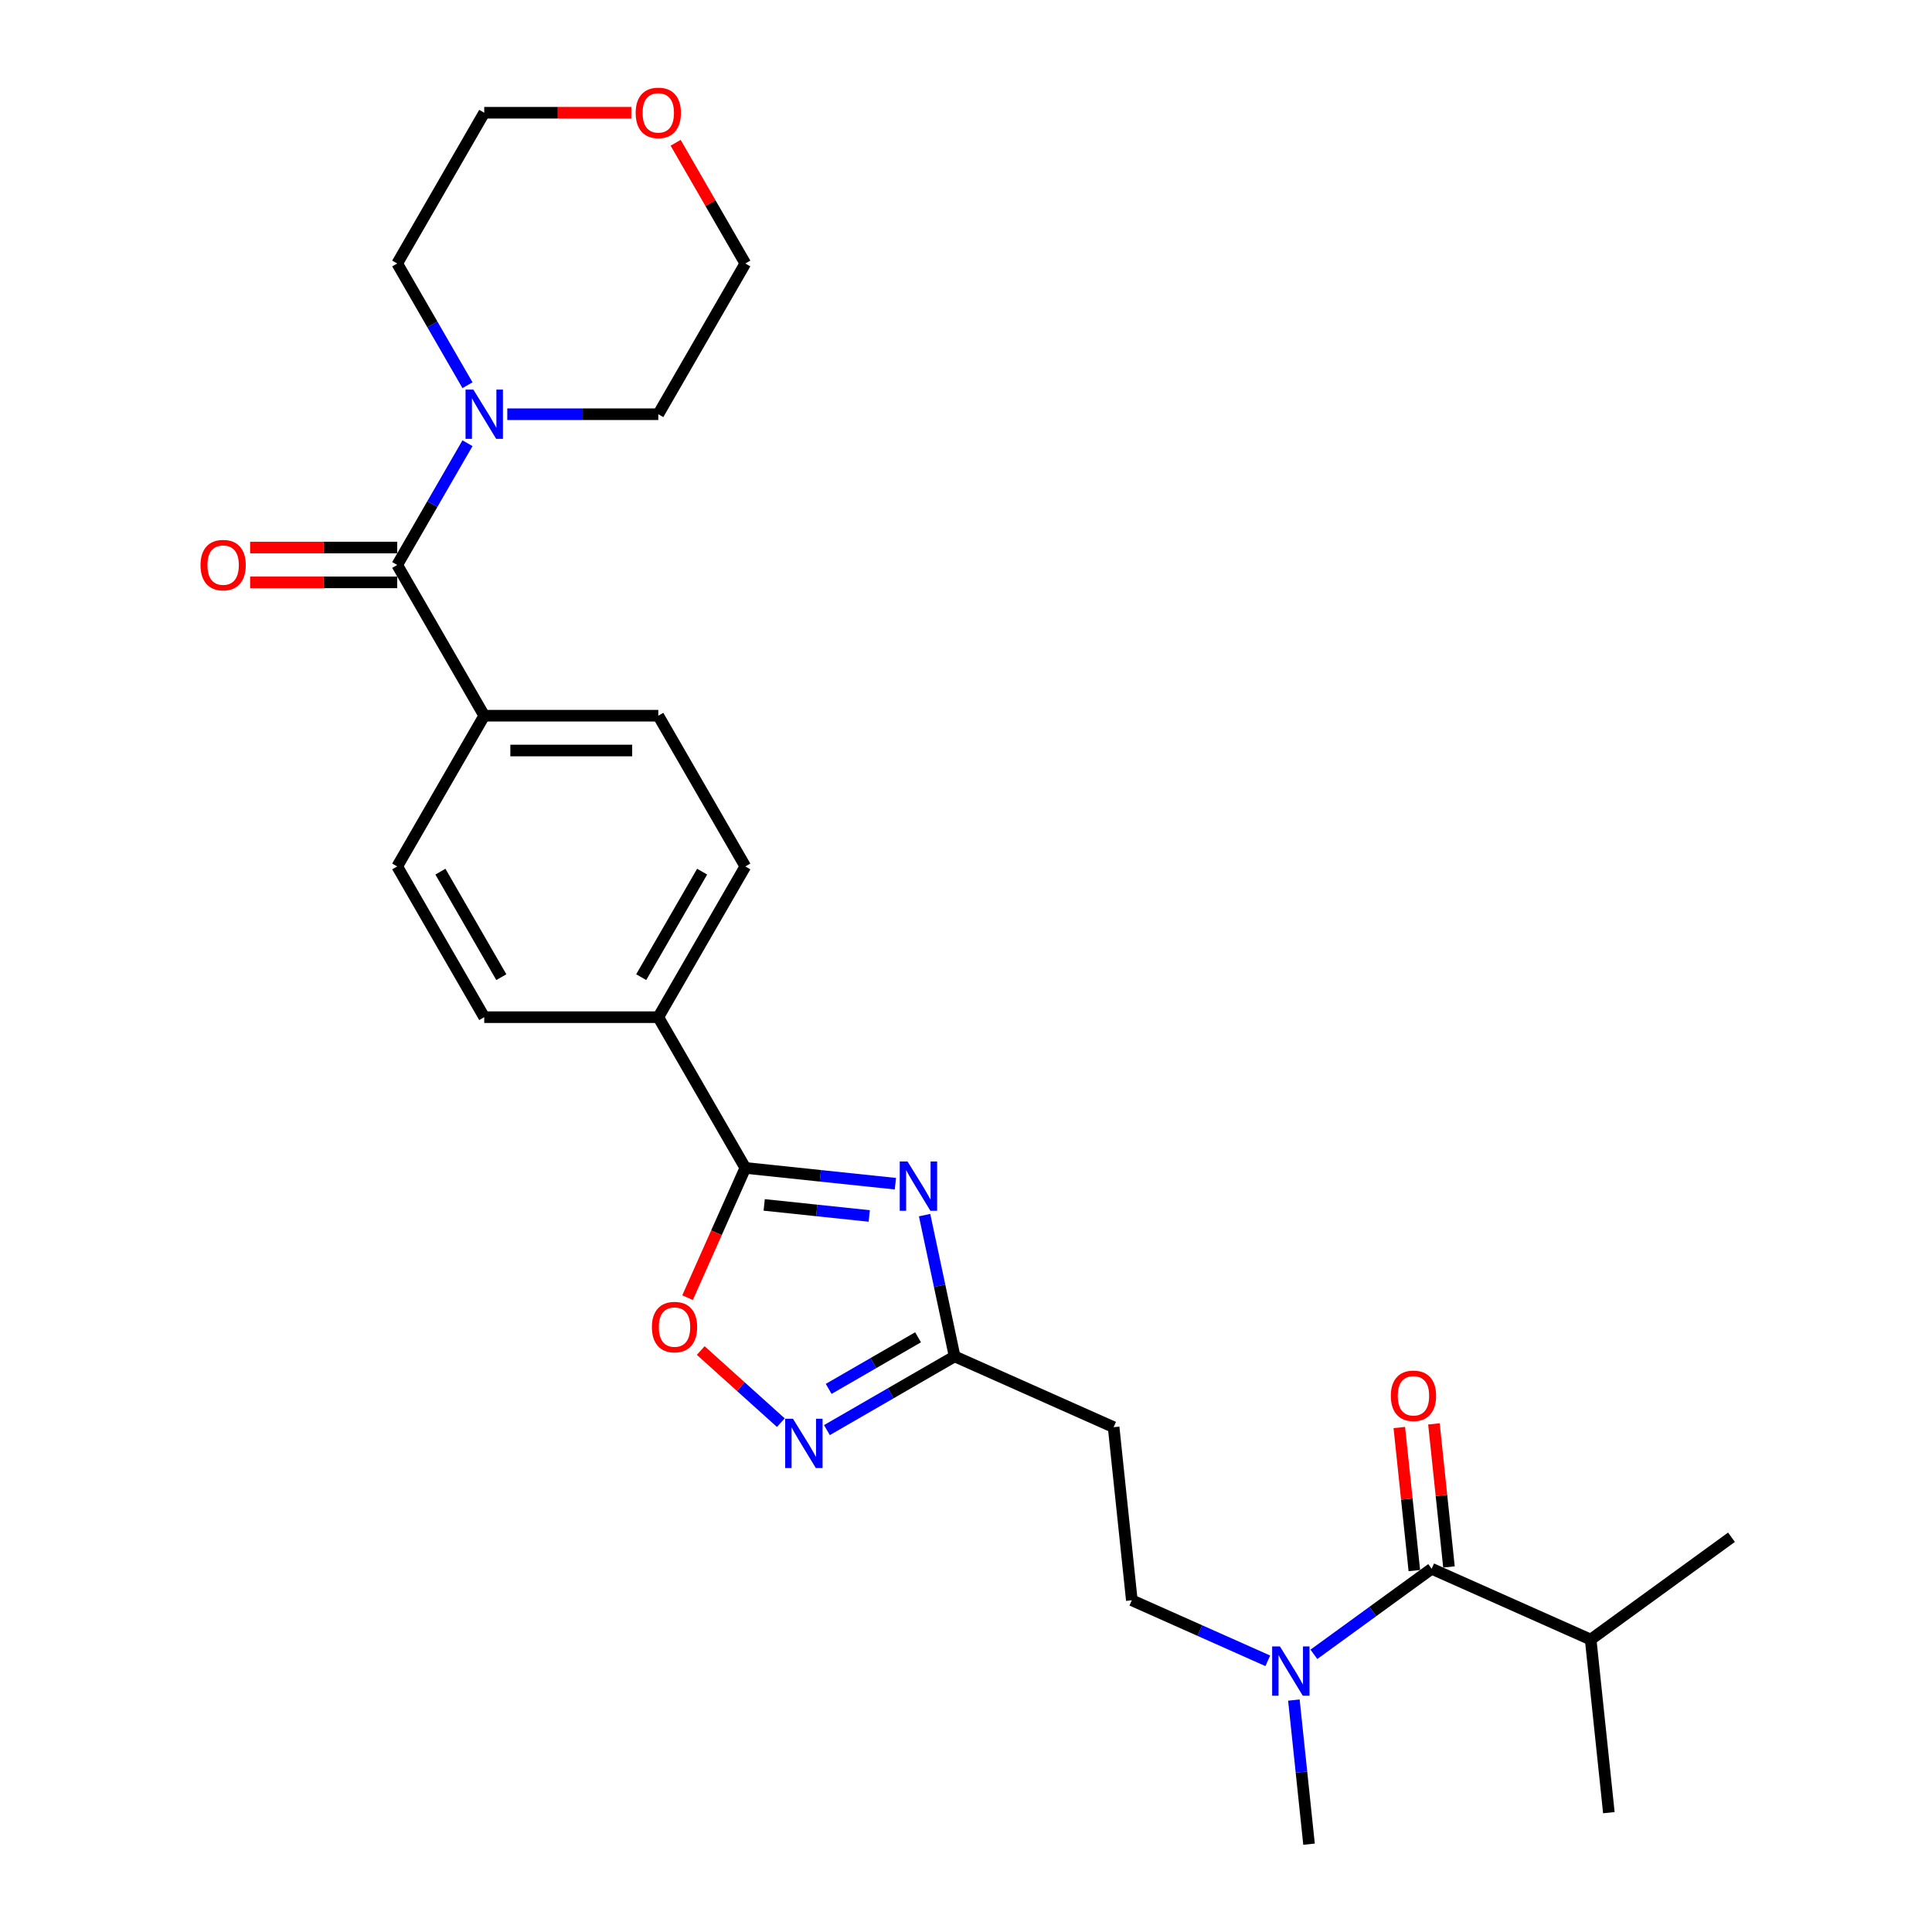 <?xml version='1.0' encoding='iso-8859-1'?>
<svg version='1.1' baseProfile='full'
              xmlns='http://www.w3.org/2000/svg'
                      xmlns:rdkit='http://www.rdkit.org/xml'
                      xmlns:xlink='http://www.w3.org/1999/xlink'
                  xml:space='preserve'
width='1000px' height='1000px' viewBox='0 0 1000 1000'>
<!-- END OF HEADER -->
<rect style='opacity:1.0;fill:#FFFFFF;stroke:none' width='1000' height='1000' x='0' y='0'> </rect>
<path class='bond-0' d='M 463.45,612.68 L 424.614,608.598' style='fill:none;fill-rule:evenodd;stroke:#0000FF;stroke-width:6px;stroke-linecap:butt;stroke-linejoin:miter;stroke-opacity:1' />
<path class='bond-0' d='M 424.614,608.598 L 385.778,604.516' style='fill:none;fill-rule:evenodd;stroke:#000000;stroke-width:6px;stroke-linecap:butt;stroke-linejoin:miter;stroke-opacity:1' />
<path class='bond-0' d='M 449.916,629.375 L 422.731,626.518' style='fill:none;fill-rule:evenodd;stroke:#0000FF;stroke-width:6px;stroke-linecap:butt;stroke-linejoin:miter;stroke-opacity:1' />
<path class='bond-0' d='M 422.731,626.518 L 395.546,623.661' style='fill:none;fill-rule:evenodd;stroke:#000000;stroke-width:6px;stroke-linecap:butt;stroke-linejoin:miter;stroke-opacity:1' />
<path class='bond-2' d='M 478.568,628.943 L 486.339,665.501' style='fill:none;fill-rule:evenodd;stroke:#0000FF;stroke-width:6px;stroke-linecap:butt;stroke-linejoin:miter;stroke-opacity:1' />
<path class='bond-2' d='M 486.339,665.501 L 494.109,702.058' style='fill:none;fill-rule:evenodd;stroke:#000000;stroke-width:6px;stroke-linecap:butt;stroke-linejoin:miter;stroke-opacity:1' />
<path class='bond-4' d='M 385.778,604.516 L 370.83,638.092' style='fill:none;fill-rule:evenodd;stroke:#000000;stroke-width:6px;stroke-linecap:butt;stroke-linejoin:miter;stroke-opacity:1' />
<path class='bond-4' d='M 370.83,638.092 L 355.881,671.667' style='fill:none;fill-rule:evenodd;stroke:#FF0000;stroke-width:6px;stroke-linecap:butt;stroke-linejoin:miter;stroke-opacity:1' />
<path class='bond-9' d='M 385.778,604.516 L 340.732,526.493' style='fill:none;fill-rule:evenodd;stroke:#000000;stroke-width:6px;stroke-linecap:butt;stroke-linejoin:miter;stroke-opacity:1' />
<path class='bond-1' d='M 428.015,740.218 L 461.062,721.138' style='fill:none;fill-rule:evenodd;stroke:#0000FF;stroke-width:6px;stroke-linecap:butt;stroke-linejoin:miter;stroke-opacity:1' />
<path class='bond-1' d='M 461.062,721.138 L 494.109,702.058' style='fill:none;fill-rule:evenodd;stroke:#000000;stroke-width:6px;stroke-linecap:butt;stroke-linejoin:miter;stroke-opacity:1' />
<path class='bond-1' d='M 428.92,718.889 L 452.053,705.533' style='fill:none;fill-rule:evenodd;stroke:#0000FF;stroke-width:6px;stroke-linecap:butt;stroke-linejoin:miter;stroke-opacity:1' />
<path class='bond-1' d='M 452.053,705.533 L 475.186,692.177' style='fill:none;fill-rule:evenodd;stroke:#000000;stroke-width:6px;stroke-linecap:butt;stroke-linejoin:miter;stroke-opacity:1' />
<path class='bond-27' d='M 404.158,736.364 L 383.428,717.699' style='fill:none;fill-rule:evenodd;stroke:#0000FF;stroke-width:6px;stroke-linecap:butt;stroke-linejoin:miter;stroke-opacity:1' />
<path class='bond-27' d='M 383.428,717.699 L 362.697,699.033' style='fill:none;fill-rule:evenodd;stroke:#FF0000;stroke-width:6px;stroke-linecap:butt;stroke-linejoin:miter;stroke-opacity:1' />
<path class='bond-7' d='M 494.109,702.058 L 576.414,738.702' style='fill:none;fill-rule:evenodd;stroke:#000000;stroke-width:6px;stroke-linecap:butt;stroke-linejoin:miter;stroke-opacity:1' />
<path class='bond-3' d='M 205.592,292.425 L 250.639,370.448' style='fill:none;fill-rule:evenodd;stroke:#000000;stroke-width:6px;stroke-linecap:butt;stroke-linejoin:miter;stroke-opacity:1' />
<path class='bond-6' d='M 205.592,292.425 L 223.783,260.918' style='fill:none;fill-rule:evenodd;stroke:#000000;stroke-width:6px;stroke-linecap:butt;stroke-linejoin:miter;stroke-opacity:1' />
<path class='bond-6' d='M 223.783,260.918 L 241.973,229.411' style='fill:none;fill-rule:evenodd;stroke:#0000FF;stroke-width:6px;stroke-linecap:butt;stroke-linejoin:miter;stroke-opacity:1' />
<path class='bond-11' d='M 205.592,283.415 L 167.528,283.415' style='fill:none;fill-rule:evenodd;stroke:#000000;stroke-width:6px;stroke-linecap:butt;stroke-linejoin:miter;stroke-opacity:1' />
<path class='bond-11' d='M 167.528,283.415 L 129.464,283.415' style='fill:none;fill-rule:evenodd;stroke:#FF0000;stroke-width:6px;stroke-linecap:butt;stroke-linejoin:miter;stroke-opacity:1' />
<path class='bond-11' d='M 205.592,301.434 L 167.528,301.434' style='fill:none;fill-rule:evenodd;stroke:#000000;stroke-width:6px;stroke-linecap:butt;stroke-linejoin:miter;stroke-opacity:1' />
<path class='bond-11' d='M 167.528,301.434 L 129.464,301.434' style='fill:none;fill-rule:evenodd;stroke:#FF0000;stroke-width:6px;stroke-linecap:butt;stroke-linejoin:miter;stroke-opacity:1' />
<path class='bond-5' d='M 741.022,811.99 L 710.543,834.135' style='fill:none;fill-rule:evenodd;stroke:#000000;stroke-width:6px;stroke-linecap:butt;stroke-linejoin:miter;stroke-opacity:1' />
<path class='bond-5' d='M 710.543,834.135 L 680.063,856.279' style='fill:none;fill-rule:evenodd;stroke:#0000FF;stroke-width:6px;stroke-linecap:butt;stroke-linejoin:miter;stroke-opacity:1' />
<path class='bond-12' d='M 749.982,811.049 L 746.09,774.024' style='fill:none;fill-rule:evenodd;stroke:#000000;stroke-width:6px;stroke-linecap:butt;stroke-linejoin:miter;stroke-opacity:1' />
<path class='bond-12' d='M 746.09,774.024 L 742.199,736.999' style='fill:none;fill-rule:evenodd;stroke:#FF0000;stroke-width:6px;stroke-linecap:butt;stroke-linejoin:miter;stroke-opacity:1' />
<path class='bond-12' d='M 732.062,812.932 L 728.171,775.907' style='fill:none;fill-rule:evenodd;stroke:#000000;stroke-width:6px;stroke-linecap:butt;stroke-linejoin:miter;stroke-opacity:1' />
<path class='bond-12' d='M 728.171,775.907 L 724.279,738.883' style='fill:none;fill-rule:evenodd;stroke:#FF0000;stroke-width:6px;stroke-linecap:butt;stroke-linejoin:miter;stroke-opacity:1' />
<path class='bond-19' d='M 741.022,811.99 L 823.326,848.635' style='fill:none;fill-rule:evenodd;stroke:#000000;stroke-width:6px;stroke-linecap:butt;stroke-linejoin:miter;stroke-opacity:1' />
<path class='bond-20' d='M 241.973,199.392 L 223.783,167.886' style='fill:none;fill-rule:evenodd;stroke:#0000FF;stroke-width:6px;stroke-linecap:butt;stroke-linejoin:miter;stroke-opacity:1' />
<path class='bond-20' d='M 223.783,167.886 L 205.592,136.379' style='fill:none;fill-rule:evenodd;stroke:#000000;stroke-width:6px;stroke-linecap:butt;stroke-linejoin:miter;stroke-opacity:1' />
<path class='bond-21' d='M 262.567,214.402 L 301.65,214.402' style='fill:none;fill-rule:evenodd;stroke:#0000FF;stroke-width:6px;stroke-linecap:butt;stroke-linejoin:miter;stroke-opacity:1' />
<path class='bond-21' d='M 301.65,214.402 L 340.732,214.402' style='fill:none;fill-rule:evenodd;stroke:#000000;stroke-width:6px;stroke-linecap:butt;stroke-linejoin:miter;stroke-opacity:1' />
<path class='bond-13' d='M 576.414,738.702 L 585.831,828.302' style='fill:none;fill-rule:evenodd;stroke:#000000;stroke-width:6px;stroke-linecap:butt;stroke-linejoin:miter;stroke-opacity:1' />
<path class='bond-8' d='M 656.207,859.635 L 621.019,843.968' style='fill:none;fill-rule:evenodd;stroke:#0000FF;stroke-width:6px;stroke-linecap:butt;stroke-linejoin:miter;stroke-opacity:1' />
<path class='bond-8' d='M 621.019,843.968 L 585.831,828.302' style='fill:none;fill-rule:evenodd;stroke:#000000;stroke-width:6px;stroke-linecap:butt;stroke-linejoin:miter;stroke-opacity:1' />
<path class='bond-22' d='M 669.713,879.955 L 673.633,917.25' style='fill:none;fill-rule:evenodd;stroke:#0000FF;stroke-width:6px;stroke-linecap:butt;stroke-linejoin:miter;stroke-opacity:1' />
<path class='bond-22' d='M 673.633,917.25 L 677.552,954.545' style='fill:none;fill-rule:evenodd;stroke:#000000;stroke-width:6px;stroke-linecap:butt;stroke-linejoin:miter;stroke-opacity:1' />
<path class='bond-14' d='M 340.732,526.493 L 385.778,448.47' style='fill:none;fill-rule:evenodd;stroke:#000000;stroke-width:6px;stroke-linecap:butt;stroke-linejoin:miter;stroke-opacity:1' />
<path class='bond-14' d='M 331.884,505.781 L 363.417,451.165' style='fill:none;fill-rule:evenodd;stroke:#000000;stroke-width:6px;stroke-linecap:butt;stroke-linejoin:miter;stroke-opacity:1' />
<path class='bond-15' d='M 340.732,526.493 L 250.639,526.493' style='fill:none;fill-rule:evenodd;stroke:#000000;stroke-width:6px;stroke-linecap:butt;stroke-linejoin:miter;stroke-opacity:1' />
<path class='bond-10' d='M 250.639,370.448 L 205.592,448.47' style='fill:none;fill-rule:evenodd;stroke:#000000;stroke-width:6px;stroke-linecap:butt;stroke-linejoin:miter;stroke-opacity:1' />
<path class='bond-28' d='M 250.639,370.448 L 340.732,370.448' style='fill:none;fill-rule:evenodd;stroke:#000000;stroke-width:6px;stroke-linecap:butt;stroke-linejoin:miter;stroke-opacity:1' />
<path class='bond-28' d='M 264.153,388.466 L 327.218,388.466' style='fill:none;fill-rule:evenodd;stroke:#000000;stroke-width:6px;stroke-linecap:butt;stroke-linejoin:miter;stroke-opacity:1' />
<path class='bond-17' d='M 385.778,448.47 L 340.732,370.448' style='fill:none;fill-rule:evenodd;stroke:#000000;stroke-width:6px;stroke-linecap:butt;stroke-linejoin:miter;stroke-opacity:1' />
<path class='bond-16' d='M 250.639,526.493 L 205.592,448.47' style='fill:none;fill-rule:evenodd;stroke:#000000;stroke-width:6px;stroke-linecap:butt;stroke-linejoin:miter;stroke-opacity:1' />
<path class='bond-16' d='M 259.486,505.781 L 227.954,451.165' style='fill:none;fill-rule:evenodd;stroke:#000000;stroke-width:6px;stroke-linecap:butt;stroke-linejoin:miter;stroke-opacity:1' />
<path class='bond-18' d='M 349.71,73.906 L 367.744,105.142' style='fill:none;fill-rule:evenodd;stroke:#FF0000;stroke-width:6px;stroke-linecap:butt;stroke-linejoin:miter;stroke-opacity:1' />
<path class='bond-18' d='M 367.744,105.142 L 385.778,136.379' style='fill:none;fill-rule:evenodd;stroke:#000000;stroke-width:6px;stroke-linecap:butt;stroke-linejoin:miter;stroke-opacity:1' />
<path class='bond-29' d='M 326.768,58.356 L 288.703,58.356' style='fill:none;fill-rule:evenodd;stroke:#FF0000;stroke-width:6px;stroke-linecap:butt;stroke-linejoin:miter;stroke-opacity:1' />
<path class='bond-29' d='M 288.703,58.356 L 250.639,58.356' style='fill:none;fill-rule:evenodd;stroke:#000000;stroke-width:6px;stroke-linecap:butt;stroke-linejoin:miter;stroke-opacity:1' />
<path class='bond-25' d='M 823.326,848.635 L 896.213,795.679' style='fill:none;fill-rule:evenodd;stroke:#000000;stroke-width:6px;stroke-linecap:butt;stroke-linejoin:miter;stroke-opacity:1' />
<path class='bond-26' d='M 823.326,848.635 L 832.743,938.234' style='fill:none;fill-rule:evenodd;stroke:#000000;stroke-width:6px;stroke-linecap:butt;stroke-linejoin:miter;stroke-opacity:1' />
<path class='bond-24' d='M 205.592,136.379 L 250.639,58.356' style='fill:none;fill-rule:evenodd;stroke:#000000;stroke-width:6px;stroke-linecap:butt;stroke-linejoin:miter;stroke-opacity:1' />
<path class='bond-23' d='M 340.732,214.402 L 385.778,136.379' style='fill:none;fill-rule:evenodd;stroke:#000000;stroke-width:6px;stroke-linecap:butt;stroke-linejoin:miter;stroke-opacity:1' />
<path  class='atom-0' d='M 469.738 601.176
L 478.099 614.69
Q 478.928 616.024, 480.261 618.438
Q 481.594 620.853, 481.667 620.997
L 481.667 601.176
L 485.054 601.176
L 485.054 626.691
L 481.558 626.691
L 472.585 611.916
Q 471.54 610.186, 470.423 608.204
Q 469.342 606.222, 469.017 605.609
L 469.017 626.691
L 465.702 626.691
L 465.702 601.176
L 469.738 601.176
' fill='#0000FF'/>
<path  class='atom-2' d='M 410.447 734.347
L 418.807 747.861
Q 419.636 749.195, 420.97 751.609
Q 422.303 754.024, 422.375 754.168
L 422.375 734.347
L 425.763 734.347
L 425.763 759.862
L 422.267 759.862
L 413.294 745.086
Q 412.249 743.357, 411.131 741.375
Q 410.05 739.393, 409.726 738.78
L 409.726 759.862
L 406.411 759.862
L 406.411 734.347
L 410.447 734.347
' fill='#0000FF'/>
<path  class='atom-5' d='M 337.422 686.893
Q 337.422 680.766, 340.449 677.343
Q 343.476 673.919, 349.134 673.919
Q 354.792 673.919, 357.819 677.343
Q 360.846 680.766, 360.846 686.893
Q 360.846 693.091, 357.783 696.623
Q 354.72 700.118, 349.134 700.118
Q 343.513 700.118, 340.449 696.623
Q 337.422 693.127, 337.422 686.893
M 349.134 697.235
Q 353.026 697.235, 355.117 694.641
Q 357.243 692.01, 357.243 686.893
Q 357.243 681.883, 355.117 679.361
Q 353.026 676.802, 349.134 676.802
Q 345.242 676.802, 343.116 679.325
Q 341.026 681.847, 341.026 686.893
Q 341.026 692.046, 343.116 694.641
Q 345.242 697.235, 349.134 697.235
' fill='#FF0000'/>
<path  class='atom-7' d='M 244.999 201.645
L 253.36 215.159
Q 254.189 216.492, 255.522 218.906
Q 256.855 221.321, 256.927 221.465
L 256.927 201.645
L 260.315 201.645
L 260.315 227.159
L 256.819 227.159
L 247.846 212.384
Q 246.801 210.654, 245.684 208.672
Q 244.603 206.69, 244.278 206.077
L 244.278 227.159
L 240.963 227.159
L 240.963 201.645
L 244.999 201.645
' fill='#0000FF'/>
<path  class='atom-9' d='M 662.495 852.189
L 670.856 865.703
Q 671.685 867.036, 673.018 869.451
Q 674.351 871.865, 674.424 872.009
L 674.424 852.189
L 677.811 852.189
L 677.811 877.703
L 674.315 877.703
L 665.342 862.928
Q 664.297 861.198, 663.18 859.216
Q 662.099 857.234, 661.774 856.621
L 661.774 877.703
L 658.459 877.703
L 658.459 852.189
L 662.495 852.189
' fill='#0000FF'/>
<path  class='atom-12' d='M 103.787 292.497
Q 103.787 286.37, 106.814 282.947
Q 109.841 279.523, 115.499 279.523
Q 121.157 279.523, 124.184 282.947
Q 127.211 286.37, 127.211 292.497
Q 127.211 298.695, 124.148 302.227
Q 121.085 305.722, 115.499 305.722
Q 109.877 305.722, 106.814 302.227
Q 103.787 298.731, 103.787 292.497
M 115.499 302.839
Q 119.391 302.839, 121.481 300.245
Q 123.608 297.614, 123.608 292.497
Q 123.608 287.488, 121.481 284.965
Q 119.391 282.406, 115.499 282.406
Q 111.607 282.406, 109.481 284.929
Q 107.391 287.452, 107.391 292.497
Q 107.391 297.65, 109.481 300.245
Q 111.607 302.839, 115.499 302.839
' fill='#FF0000'/>
<path  class='atom-13' d='M 719.893 722.463
Q 719.893 716.337, 722.92 712.913
Q 725.947 709.49, 731.605 709.49
Q 737.262 709.49, 740.29 712.913
Q 743.317 716.337, 743.317 722.463
Q 743.317 728.661, 740.254 732.193
Q 737.19 735.689, 731.605 735.689
Q 725.983 735.689, 722.92 732.193
Q 719.893 728.697, 719.893 722.463
M 731.605 732.806
Q 735.497 732.806, 737.587 730.211
Q 739.713 727.58, 739.713 722.463
Q 739.713 717.454, 737.587 714.931
Q 735.497 712.373, 731.605 712.373
Q 727.713 712.373, 725.586 714.895
Q 723.496 717.418, 723.496 722.463
Q 723.496 727.616, 725.586 730.211
Q 727.713 732.806, 731.605 732.806
' fill='#FF0000'/>
<path  class='atom-19' d='M 329.02 58.428
Q 329.02 52.302, 332.047 48.878
Q 335.074 45.455, 340.732 45.455
Q 346.39 45.455, 349.417 48.878
Q 352.444 52.302, 352.444 58.428
Q 352.444 64.626, 349.381 68.158
Q 346.318 71.654, 340.732 71.654
Q 335.11 71.654, 332.047 68.158
Q 329.02 64.662, 329.02 58.428
M 340.732 68.771
Q 344.624 68.771, 346.714 66.176
Q 348.84 63.545, 348.84 58.428
Q 348.84 53.419, 346.714 50.896
Q 344.624 48.337, 340.732 48.337
Q 336.84 48.337, 334.714 50.86
Q 332.624 53.383, 332.624 58.428
Q 332.624 63.581, 334.714 66.176
Q 336.84 68.771, 340.732 68.771
' fill='#FF0000'/>
</svg>
